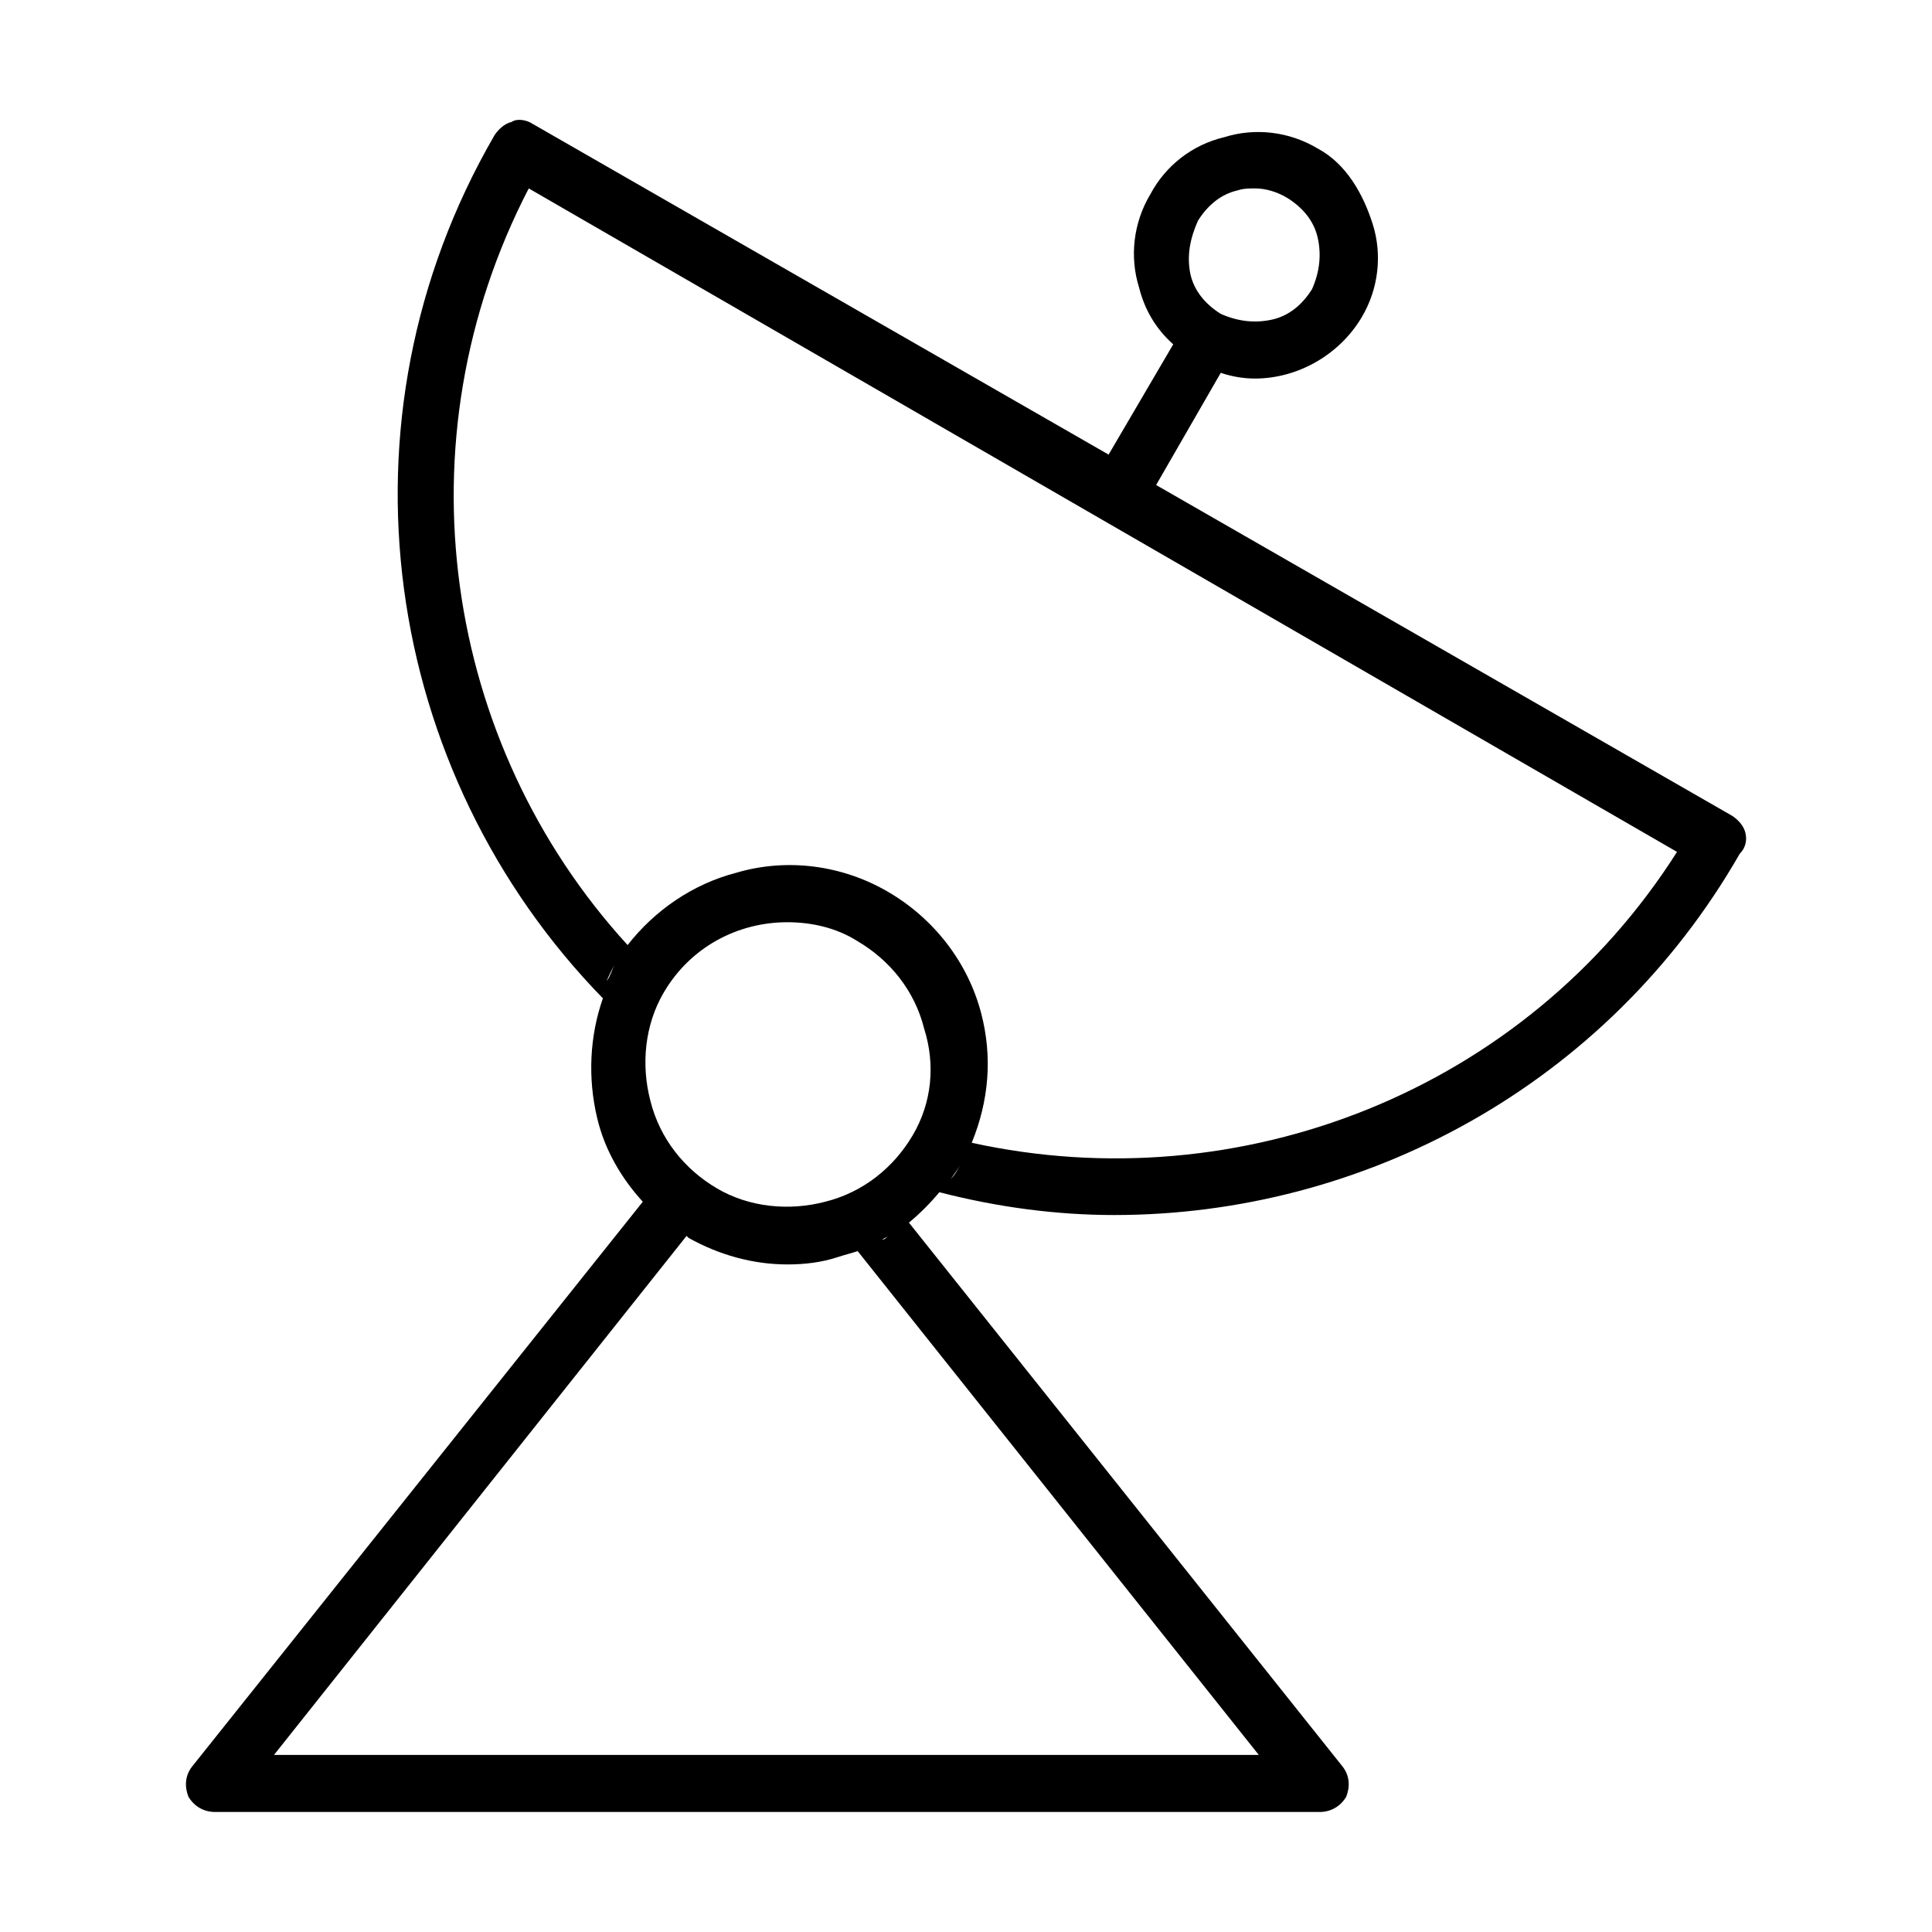 <?xml version="1.0" encoding="UTF-8"?>
<!-- Uploaded to: SVG Repo, www.svgrepo.com, Generator: SVG Repo Mixer Tools -->
<svg fill="#000000" width="800px" height="800px" version="1.1" viewBox="144 144 512 512" xmlns="http://www.w3.org/2000/svg">
 <path d="m606.56 364.73c-0.504-2.016-2.016-3.527-3.527-4.535l-152.65-87.66 17.129-29.727c3.023 1.008 6.047 1.512 9.07 1.512 11.082 0 22.168-6.047 28.215-16.121 4.535-7.559 5.543-16.625 3.023-24.688-2.523-8.059-7.055-16.121-14.613-20.152-7.559-4.535-16.625-5.543-24.688-3.023-8.566 2.016-15.617 7.559-19.648 15.113-4.535 7.559-5.543 16.625-3.023 24.688 1.512 6.047 4.535 11.082 9.07 15.113l-17.129 29.223-152.66-87.66c-1.512-1.008-4.031-1.512-5.543-0.504-2.016 0.504-3.527 2.016-4.535 3.527-43.832 75.57-29.727 168.78 28.719 228.73-3.527 10.078-4.031 21.16-1.512 31.738 2.016 8.566 6.551 16.121 12.09 22.168l-119.4 149.63c-2.016 2.519-2.016 5.543-1.008 8.062 1.512 2.519 4.031 4.031 7.055 4.031h292.71c3.023 0 5.543-1.512 7.055-4.031 1.008-2.519 1.008-5.543-1.008-8.062l-114.88-144.09c3.023-2.519 5.543-5.039 8.062-8.062 15.617 4.031 31.234 6.047 46.352 6.047 66 0 130.49-34.258 165.75-95.723 1.508-1.512 2.012-3.527 1.508-5.543zm-145.09-162.23c2.519-4.031 6.047-7.055 10.578-8.062 1.512-0.504 3.023-0.504 4.535-0.504 3.023 0 6.047 1.008 8.566 2.519 4.031 2.519 7.055 6.047 8.062 10.578 1.008 4.535 0.504 9.07-1.512 13.602-2.519 4.031-6.047 7.055-10.578 8.062-4.535 1.008-9.07 0.504-13.602-1.512-4.031-2.519-7.055-6.047-8.062-10.578-1.012-5.035-0.004-9.57 2.012-14.105zm-156.69 201.52c0.504-1.512 1.512-3.023 2.016-4.535-0.504 1.516-1.008 3.023-2.016 4.535zm-88.164 205.05 109.33-137.54s0.504 0.504 0.504 0.504c8.062 4.535 17.129 7.055 26.199 7.055 4.535 0 9.07-0.504 13.602-2.016 1.512-0.504 3.527-1.008 5.039-1.512l106.3 133.51zm102.78-142.07c0.504 0 0.504 0.504 1.008 0.504-0.504-0.504-1.008-0.504-1.008-0.504zm58.441 5.543c0.504-0.504 1.008-0.504 1.512-1.008-0.504 0.504-1.008 1.008-1.512 1.008zm8.059-27.711c-5.039 8.566-13.098 15.113-23.176 17.633-9.574 2.519-20.152 1.512-28.719-3.527-8.566-5.039-15.113-13.098-17.633-23.176-2.519-9.574-1.512-20.152 3.527-28.719 7.055-12.09 19.648-18.641 32.746-18.641 6.551 0 13.098 1.512 18.641 5.039 8.566 5.039 15.113 13.098 17.633 23.176 3.027 9.574 2.019 19.652-3.019 28.215zm10.078 11.59c1.008-1.512 2.016-2.519 2.519-4.031-0.504 1.512-1.512 3.023-2.519 4.031zm5.543-9.574c4.535-11.082 5.543-22.672 2.519-34.258-3.527-13.602-12.594-25.191-24.688-32.242-12.09-7.055-26.703-9.07-40.305-5.039-11.586 3.023-21.664 10.078-28.719 19.145-48.871-53.402-60.961-133.51-26.199-200.52l304.3 175.83c-40.305 63.48-115.88 92.703-186.91 77.082z"/>
</svg>